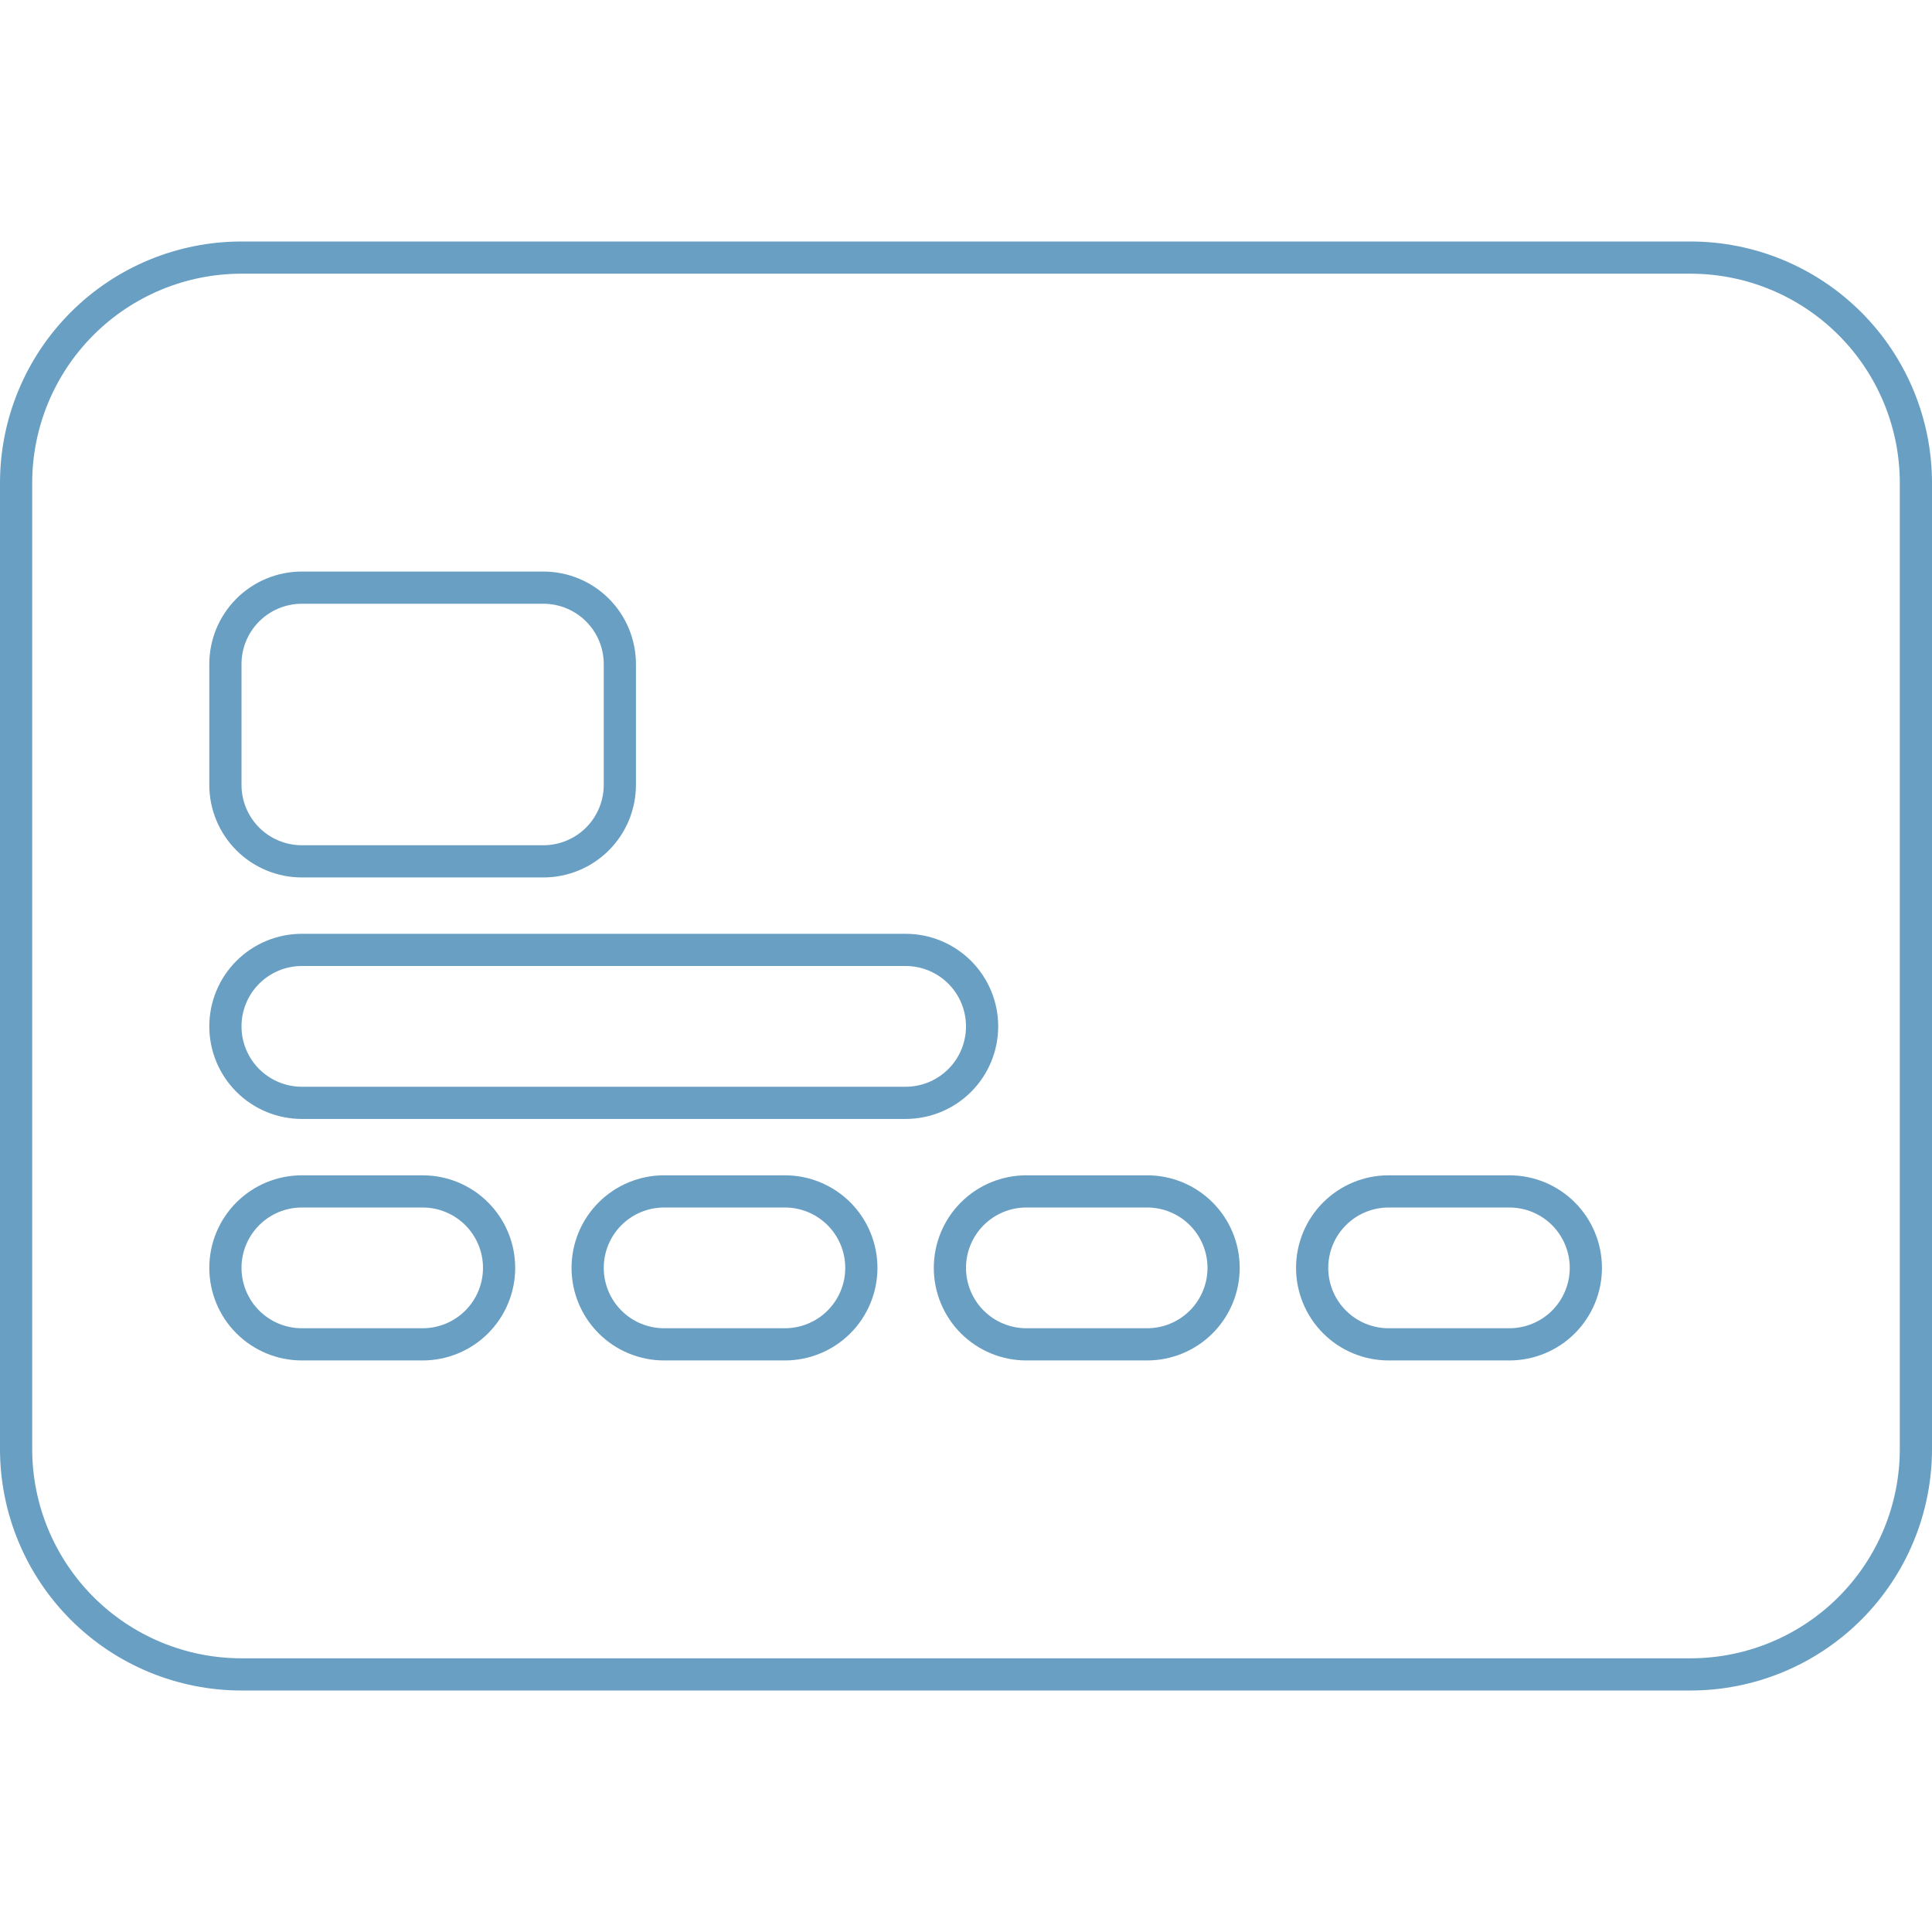 <svg width="120" height="120" viewBox="0 0 120 120" fill="none" xmlns="http://www.w3.org/2000/svg">
<path d="M1 30C1 26.287 2.475 22.726 5.101 20.101C7.726 17.475 11.287 16 15 16H105C108.713 16 112.274 17.475 114.899 20.101C117.525 22.726 119 26.287 119 30V90C119 93.713 117.525 97.274 114.899 99.9C112.274 102.525 108.713 104 105 104H15C11.287 104 7.726 102.525 5.101 99.9C2.475 97.274 1 93.713 1 90V30ZM18.75 36.5C17.49 36.5 16.282 37 15.391 37.891C14.5 38.782 14 39.99 14 41.25V48.75C14 50.01 14.5 51.218 15.391 52.109C16.282 53 17.49 53.5 18.75 53.5H33.75C35.01 53.5 36.218 53 37.109 52.109C38 51.218 38.5 50.01 38.5 48.75V41.25C38.5 39.99 38 38.782 37.109 37.891C36.218 37 35.01 36.5 33.75 36.5H18.75ZM18.75 59C17.49 59 16.282 59.5 15.391 60.391C14.5 61.282 14 62.49 14 63.75C14 65.01 14.5 66.218 15.391 67.109C16.282 68 17.49 68.5 18.75 68.5H56.25C57.51 68.5 58.718 68 59.609 67.109C60.5 66.218 61 65.01 61 63.75C61 62.49 60.5 61.282 59.609 60.391C58.718 59.5 57.51 59 56.25 59H18.75ZM18.75 74C17.49 74 16.282 74.5 15.391 75.391C14.5 76.282 14 77.49 14 78.75C14 80.01 14.5 81.218 15.391 82.109C16.282 83 17.49 83.5 18.75 83.5H26.25C27.51 83.5 28.718 83 29.609 82.109C30.5 81.218 31 80.01 31 78.75C31 77.49 30.5 76.282 29.609 75.391C28.718 74.5 27.51 74 26.25 74H18.75ZM41.25 74C39.99 74 38.782 74.5 37.891 75.391C37 76.282 36.5 77.49 36.5 78.75C36.5 80.01 37 81.218 37.891 82.109C38.782 83 39.99 83.5 41.25 83.5H48.75C50.01 83.5 51.218 83 52.109 82.109C53 81.218 53.5 80.01 53.5 78.75C53.5 77.49 53 76.282 52.109 75.391C51.218 74.5 50.01 74 48.75 74H41.25ZM63.75 74C62.49 74 61.282 74.5 60.391 75.391C59.5 76.282 59 77.49 59 78.75C59 80.01 59.5 81.218 60.391 82.109C61.282 83 62.49 83.5 63.75 83.5H71.25C72.51 83.5 73.718 83 74.609 82.109C75.5 81.218 76 80.01 76 78.75C76 77.49 75.5 76.282 74.609 75.391C73.718 74.5 72.51 74 71.25 74H63.75ZM86.25 74C84.99 74 83.782 74.5 82.891 75.391C82 76.282 81.5 77.49 81.5 78.75C81.5 80.01 82 81.218 82.891 82.109C83.782 83 84.99 83.5 86.25 83.5H93.75C95.01 83.5 96.218 83 97.109 82.109C98 81.218 98.5 80.01 98.5 78.75C98.5 77.49 98 76.282 97.109 75.391C96.218 74.5 95.01 74 93.75 74H86.25Z" stroke="#699FC3" stroke-width="2"/>
</svg>
